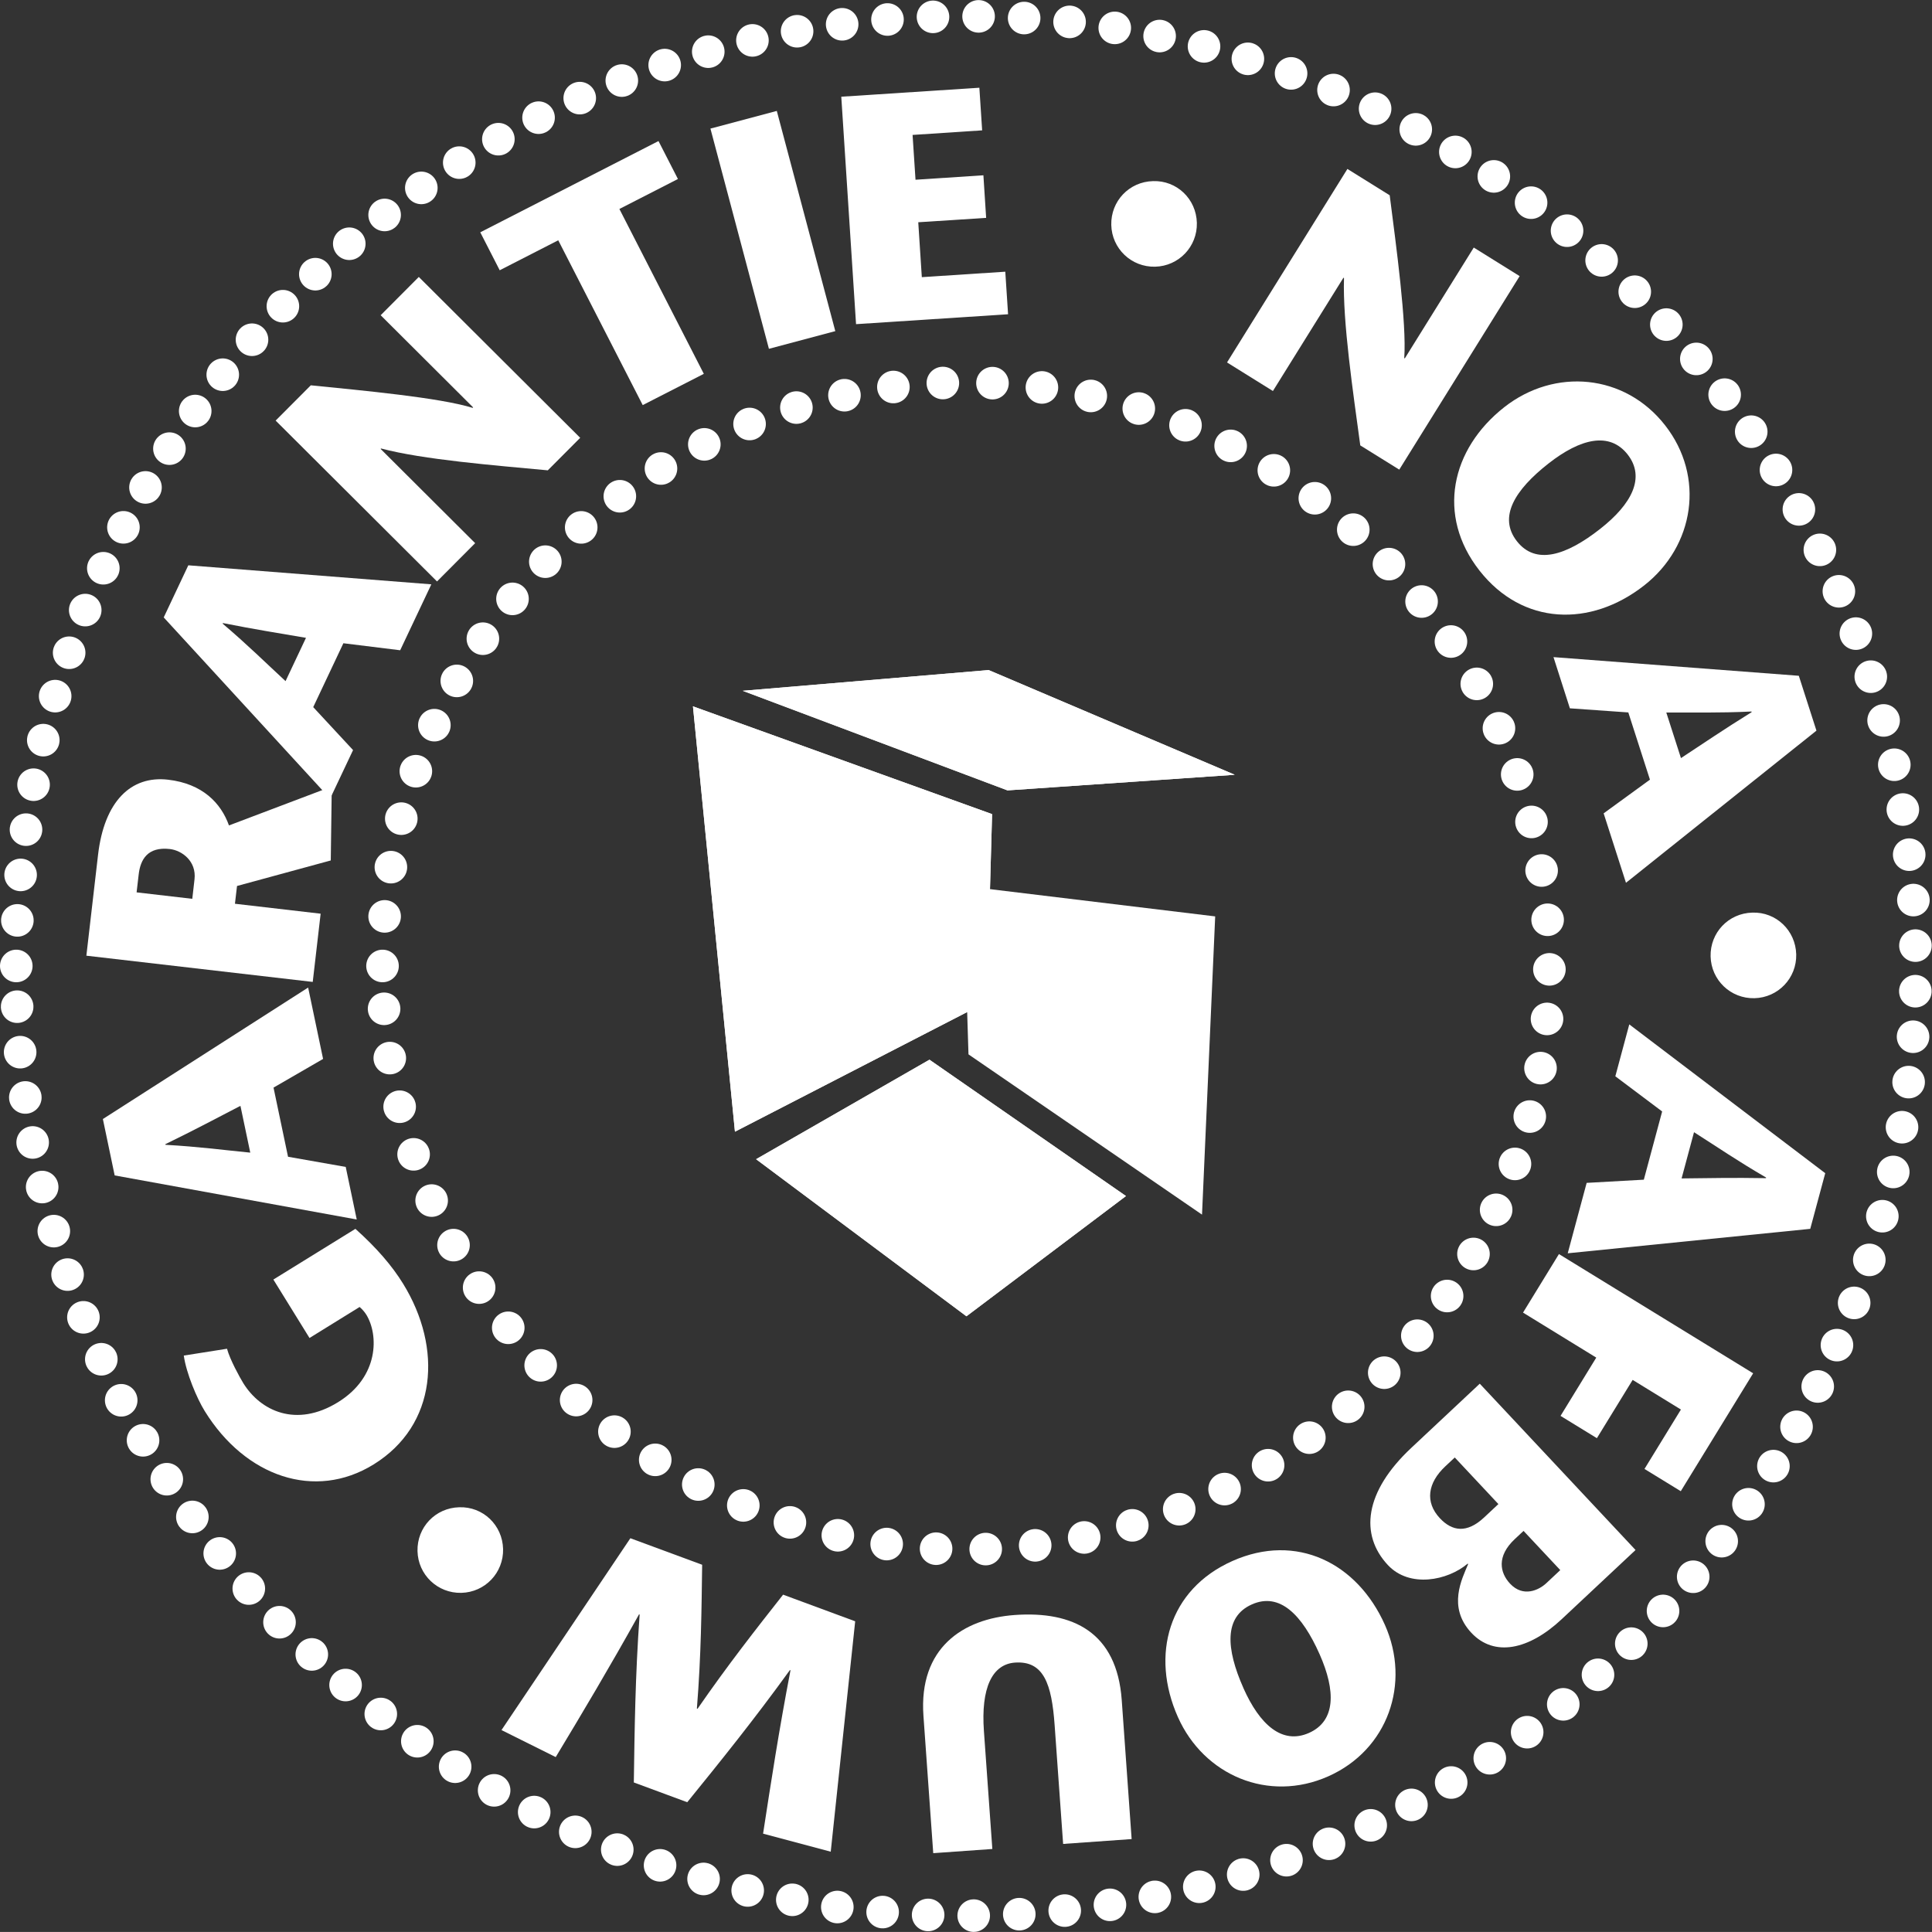 <svg xmlns="http://www.w3.org/2000/svg" id="uuid-496d4691-301a-4e72-b242-be5a2b38ed6e" viewBox="0 0 520.78 520.77"><rect x="0" y="0" width="520.78" height="520.77" fill="#333333" stroke="none"/><defs><style>.uuid-e25147eb-0d97-4549-958f-2e64a714ce12{fill:#fff;}.uuid-0aa2ff64-deda-4f72-b37e-e6e568f46316{stroke-dasharray:0 0 0 13.38;}.uuid-0aa2ff64-deda-4f72-b37e-e6e568f46316,.uuid-6ec2debd-eb73-47fb-ad67-c8f30ac69c0b{fill:none;stroke:#fff;stroke-linecap:round;stroke-linejoin:round;stroke-width:8.78px;}.uuid-6ec2debd-eb73-47fb-ad67-c8f30ac69c0b{stroke-dasharray:0 0 0 12.29;}</style></defs><g id="uuid-6e85ba21-5e11-4f8c-be2a-18a930ba3bae"><g><g><polygon class="uuid-e25147eb-0d97-4549-958f-2e64a714ce12" points="186.79 190.4 267.42 219.45 266.01 270.07 198.11 305.05 186.79 190.4"></polygon><polygon class="uuid-e25147eb-0d97-4549-958f-2e64a714ce12" points="250.54 285.65 203.81 312.47 260.51 354.81 303.51 322.4 250.54 285.65"></polygon><polygon class="uuid-e25147eb-0d97-4549-958f-2e64a714ce12" points="200.21 186.21 271.57 213.05 332.83 208.84 266.5 180.62 200.21 186.21"></polygon><polygon class="uuid-e25147eb-0d97-4549-958f-2e64a714ce12" points="186.79 190.4 267.42 219.45 266.01 270.07 198.11 305.05 186.79 190.4"></polygon><polygon class="uuid-e25147eb-0d97-4549-958f-2e64a714ce12" points="259.64 238.8 261.06 284.21 324.01 327.41 327.56 247.02 259.64 238.8"></polygon><polygon class="uuid-e25147eb-0d97-4549-958f-2e64a714ce12" points="250.54 285.65 203.81 312.47 260.51 354.81 303.51 322.4 250.54 285.65"></polygon><polygon class="uuid-e25147eb-0d97-4549-958f-2e64a714ce12" points="200.21 186.21 271.57 213.05 332.83 208.84 266.5 180.62 200.21 186.21"></polygon></g><path class="uuid-e25147eb-0d97-4549-958f-2e64a714ce12" d="M377.18,126.59l-10.51-6.53c-1.94-14.33-4.77-33.35-4.39-45.11l-.15-.09-19.01,30.54-12.37-7.7,32.45-52.16,11.4,7.1c1.78,13.92,4.59,34.48,3.92,43.88l.15,.09,18.59-29.88,12.37,7.7-32.45,52.16Z"></path><path class="uuid-e25147eb-0d97-4549-958f-2e64a714ce12" d="M405.52,109.73c13.54-10.61,32.41-9.01,43.29,4.88,10.88,13.88,7.92,32.59-5.62,43.2-14.44,11.31-32.75,10.83-44.39-4.01-11.64-14.86-7.71-32.75,6.72-44.07Zm25.77,32.87c8.56-6.7,12.31-13.88,7.44-20.1-4.88-6.21-12.73-4.29-21.3,2.42-9.12,7.14-13.63,14.47-8.54,20.97,5.08,6.49,13.28,3.86,22.4-3.29Z"></path><path class="uuid-e25147eb-0d97-4549-958f-2e64a714ce12" d="M489.63,196.95l-51.34,41.01-6.02-18.72,12.48-9.08-5.83-18.12-15.75-1.11-4.42-13.8,66.13,5.03,4.75,14.78Zm-36.52,7.4c6.32-4.15,11.37-7.62,19.06-12.39l-.05-.17c-9.08,.43-15.32,.22-22.96,.28l3.95,12.28Z"></path><path class="uuid-e25147eb-0d97-4549-958f-2e64a714ce12" d="M461.1,257.81c-.15-6.39,4.8-11.65,11.26-11.81,6.39-.22,11.65,4.8,11.82,11.26,.15,6.39-4.88,11.66-11.27,11.81-6.39,.15-11.65-4.86-11.81-11.26Z"></path><path class="uuid-e25147eb-0d97-4549-958f-2e64a714ce12" d="M112.54,418.1c-.15-6.39,4.8-11.65,11.26-11.81,6.39-.22,11.65,4.8,11.81,11.26,.15,6.39-4.87,11.66-11.26,11.81-6.39,.15-11.66-4.86-11.81-11.26Z"></path><path class="uuid-e25147eb-0d97-4549-958f-2e64a714ce12" d="M299.55,60.63c-.15-6.39,4.8-11.65,11.26-11.81,6.39-.22,11.65,4.8,11.81,11.26,.15,6.39-4.87,11.66-11.26,11.81-6.39,.15-11.66-4.86-11.81-11.26Z"></path><path class="uuid-e25147eb-0d97-4549-958f-2e64a714ce12" d="M487.97,331.24l-65.38,6.59,5.1-18.98,15.41-.86,4.94-18.39-12.62-9.48,3.76-13.99,52.82,40.11-4.04,15Zm-34.69-13.59c7.56-.07,13.69-.23,22.74-.07l.04-.17c-7.86-4.57-12.98-8.12-19.43-12.22l-3.35,12.46Z"></path><path class="uuid-e25147eb-0d97-4549-958f-2e64a714ce12" d="M443.28,395.96l9.82-16.01-13.01-7.99-9.64,15.71-9.8-6.01,9.63-15.71-19.74-12.13,9.68-15.78,52.35,32.14-19.51,31.78-9.8-6.01Z"></path><path class="uuid-e25147eb-0d97-4549-958f-2e64a714ce12" d="M398.88,372.98l41.99,44.83-19.92,18.66c-8.9,8.33-18.21,10.2-24.33,3.67-6.54-6.98-2.5-14.6-.88-18.53l-.12-.13c-5.42,4.6-15.67,6.62-21.49,.41-7.68-8.2-6.37-19.77,6.32-31.64l18.44-17.28Zm-6.74,19.89l-2.56,2.4c-4.74,4.44-5.53,9.63-1.45,13.98,3.3,3.52,7.25,4.15,11.93-.22l3.84-3.6-11.76-12.56Zm18.54,19.79l-2.37,2.22c-4.93,4.62-4.02,9.06-1.26,12.01,3.54,3.77,7.76,1.74,9.75-.12l3.78-3.54-9.9-10.57Z"></path><path class="uuid-e25147eb-0d97-4549-958f-2e64a714ce12" d="M373.32,438.02c6.99,15.72,.84,33.63-15.28,40.8-16.11,7.16-33.53-.26-40.53-15.97-7.46-16.76-2.53-34.42,14.71-42.08,17.24-7.67,33.64,.5,41.1,17.25Zm-38.17,16.98c4.42,9.94,10.47,15.32,17.69,12.12,7.22-3.21,7.27-11.3,2.85-21.25-4.71-10.58-10.72-16.75-18.25-13.39-7.54,3.35-6.98,11.94-2.28,22.52Z"></path><path class="uuid-e25147eb-0d97-4549-958f-2e64a714ce12" d="M286.57,497.03l-2.29-32.03c-.79-11.03-2.91-17.39-10.7-16.84-6.13,.45-9.2,6.82-8.36,18.46l2.27,31.78-15.93,1.13-2.64-37.02c-1.31-18.29,10.62-26.18,24.63-27.18,15.67-1.11,27.51,4.64,28.82,22.93l2.67,37.47-18.47,1.31Z"></path><path class="uuid-e25147eb-0d97-4549-958f-2e64a714ce12" d="M205.69,494.28c2.14-13.89,4.25-27.71,7.39-44.04l-.16-.06c-9.77,13.51-18.73,24.6-27.67,35.62l-14.4-5.33c.21-14.23,.37-28.58,1.57-45.26l-.16-.06c-8.08,14.51-15.21,26.46-22.46,38.48l-14.62-7.28,34.74-51.71,19.35,7.15c-.17,12.1-.26,24.23-1.42,38.77l.17,.06c8.24-11.92,15.65-21.34,23.07-30.77l19.43,7.18-6.59,62.11-18.22-4.87Z"></path><path class="uuid-e25147eb-0d97-4549-958f-2e64a714ce12" d="M73.7,344.9l22.1-13.66c5.79,5.19,9.89,9.98,12.84,14.76,10.75,17.4,9.16,38.19-7.94,48.75-15.82,9.78-34.57,3.31-45.51-14.38-2.13-3.44-4.98-10.22-5.65-14.97l11.65-1.84c.82,3,3.46,7.76,4.38,9.26,4.61,7.46,14.22,12.15,25.56,5.14,11.12-6.87,10.93-18.2,7.61-23.58-.32-.52-.9-1.29-1.8-2.08l-13.51,8.36-9.74-15.75Z"></path><path class="uuid-e25147eb-0d97-4549-958f-2e64a714ce12" d="M27.73,301.64l55.33-35.44,4.03,19.24-13.36,7.73,3.91,18.64,15.55,2.74,2.97,14.17-65.25-11.88-3.18-15.2Zm37.09-3.56c-6.71,3.47-12.11,6.38-20.25,10.34l.03,.17c9.08,.51,15.26,1.37,22.86,2.11l-2.65-12.62Z"></path><path class="uuid-e25147eb-0d97-4549-958f-2e64a714ce12" d="M23.28,257.62l3.15-27.2c1.67-14.38,8.84-21.41,18.87-20.25,9.32,1.08,14.28,6.33,16.42,12.33l27.71-10.49-.27,19.93-25.27,6.88-.56,4.79,23.1,2.68-2.13,18.39-61.02-7.07Zm28.55-15.33l.6-5.24c.57-4.88-3.33-7.8-6.65-8.19-6.02-.69-7.93,2.88-8.39,6.8l-.57,4.88,15,1.74Z"></path><path class="uuid-e25147eb-0d97-4549-958f-2e64a714ce12" d="M50.75,152.38l65.52,5.13-8.4,17.77-15.31-1.89-8.13,17.22,10.74,11.58-6.19,13.09-44.85-48.85,6.63-14.05Zm31.72,19.55c-7.45-1.29-13.51-2.21-22.38-3.98l-.07,.16c6.92,5.89,11.34,10.31,16.95,15.49l5.51-11.67Z"></path><path class="uuid-e25147eb-0d97-4549-958f-2e64a714ce12" d="M156.4,118.01l-8.74,8.77c-14.4-1.35-33.57-2.87-44.94-5.89l-.12,.12,25.48,25.4-10.28,10.32-43.5-43.36,9.48-9.51c13.96,1.41,34.63,3.3,43.63,6.08l.12-.13-24.92-24.84,10.28-10.32,43.5,43.36Z"></path><path class="uuid-e25147eb-0d97-4549-958f-2e64a714ce12" d="M173.25,109.2l-22.77-44.43-15.78,8.08-5.24-10.23,48.04-24.6,5.24,10.23-15.78,8.08,22.76,44.44-16.48,8.43Z"></path><path class="uuid-e25147eb-0d97-4549-958f-2e64a714ce12" d="M207.27,94.03l-15.77-59.37,17.89-4.76,15.77,59.36-17.89,4.76Z"></path><path class="uuid-e25147eb-0d97-4549-958f-2e64a714ce12" d="M264.73,35.14l-18.74,1.23,.79,12.08,18.3-1.2,.74,11.48-18.3,1.18,.96,14.8,22.5-1.47,.75,11.47-40.98,2.67-3.98-61.31,37.22-2.42,.75,11.47Z"></path><path class="uuid-0aa2ff64-deda-4f72-b37e-e6e568f46316" d="M103.11,260.38c0-86.86,70.41-157.27,157.27-157.27s157.28,70.41,157.28,157.27-70.42,157.28-157.28,157.28-157.27-70.42-157.27-157.28Z"></path><path class="uuid-6ec2debd-eb73-47fb-ad67-c8f30ac69c0b" d="M4.39,260.38C4.39,119,119,4.39,260.38,4.39s256,114.61,256,255.99-114.62,256-256,256S4.39,401.76,4.39,260.38Z"></path></g></g></svg>